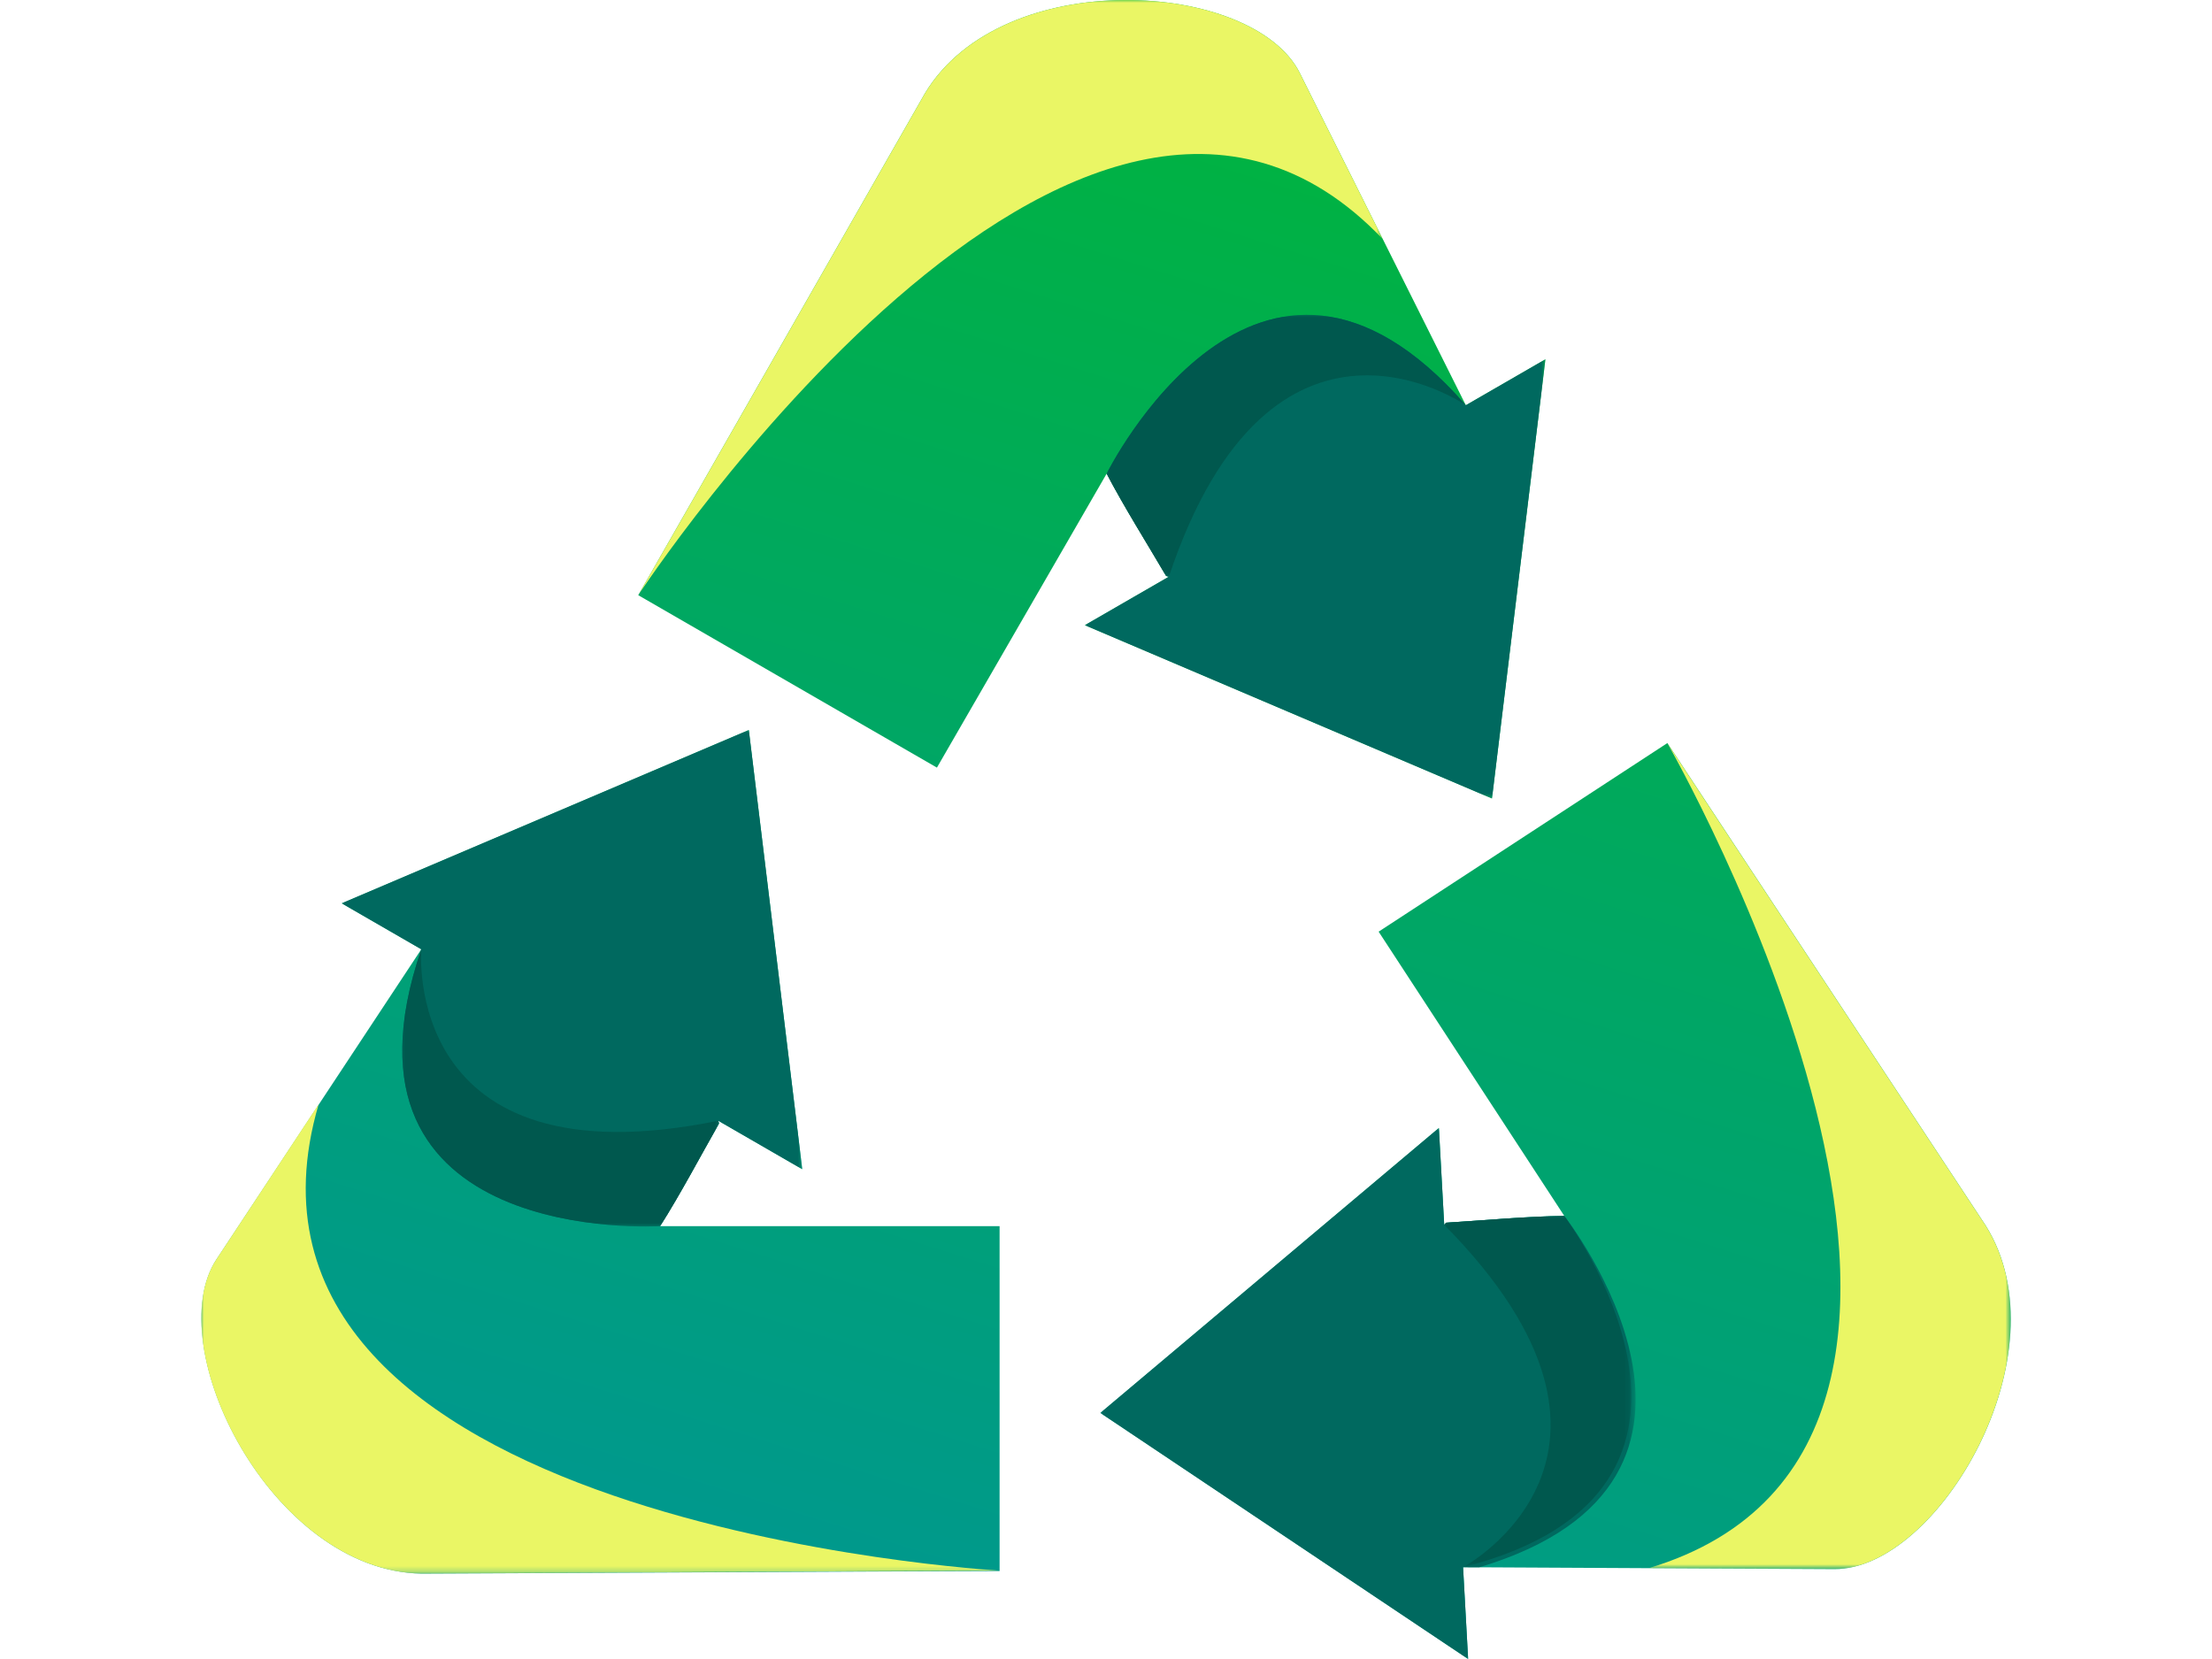 <?xml version="1.0" encoding="utf-8"?>
<!-- Generator: Adobe Illustrator 27.6.1, SVG Export Plug-In . SVG Version: 6.00 Build 0)  -->
<svg version="1.1" id="Слой_1" xmlns="http://www.w3.org/2000/svg" xmlns:xlink="http://www.w3.org/1999/xlink" x="0px" y="0px"
	 viewBox="0 0 400 300" style="enable-background:new 0 0 400 300;" xml:space="preserve">
<style type="text/css">
	
		.st0{clip-path:url(#SVGID_00000163070010180006736500000013459091601598080432_);fill:url(#SVGID_00000166672715991006353910000010195262277333708432_);}
	.st1{filter:url(#Adobe_OpacityMaskFilter);}
	.st2{fill:url(#SVGID_00000142886225799268412270000014332111914182798775_);}
	.st3{mask:url(#SVGID_00000087396345964663261720000006956590260925048461_);fill-rule:evenodd;clip-rule:evenodd;fill:#00695F;}
	.st4{filter:url(#Adobe_OpacityMaskFilter_00000033368751324817740890000010828885328067532436_);}
	.st5{fill:url(#SVGID_00000136387117538818955490000015368609597833421441_);}
	.st6{mask:url(#SVGID_00000128486031499460278770000003101331602948092332_);fill-rule:evenodd;clip-rule:evenodd;fill:#00695F;}
	.st7{filter:url(#Adobe_OpacityMaskFilter_00000031916425626630351410000007237546684260839818_);}
	.st8{fill:url(#SVGID_00000150780991729168667950000013123928734648263095_);}
	.st9{mask:url(#SVGID_00000070117376521739502220000000459779389037610675_);fill-rule:evenodd;clip-rule:evenodd;fill:#00695F;}
	.st10{filter:url(#Adobe_OpacityMaskFilter_00000026160674178721897600000016183279843535520918_);}
	.st11{fill:url(#SVGID_00000014610507112388765140000016244496110909792396_);}
	.st12{mask:url(#SVGID_00000173852894795035678120000001557898636000823994_);fill-rule:evenodd;clip-rule:evenodd;fill:#EAF665;}
	.st13{filter:url(#Adobe_OpacityMaskFilter_00000070796728048407446400000018431339612992214974_);}
	.st14{fill:url(#SVGID_00000140698813788747331970000013643603135231781813_);}
	.st15{mask:url(#SVGID_00000073720623653254948290000014778894185240458369_);fill-rule:evenodd;clip-rule:evenodd;fill:#EAF665;}
	.st16{filter:url(#Adobe_OpacityMaskFilter_00000083775946171563273110000007171090936560059310_);}
	.st17{fill:url(#SVGID_00000010285659024711972240000003581868465467292292_);}
	.st18{mask:url(#SVGID_00000107548155894718677410000010622451963557302193_);fill-rule:evenodd;clip-rule:evenodd;fill:#EAF665;}
	.st19{filter:url(#Adobe_OpacityMaskFilter_00000049182323366409926850000001064590979800678548_);}
	.st20{fill:url(#SVGID_00000097473151582732890210000018086245140771771320_);}
	.st21{mask:url(#SVGID_00000151511281698329640610000006935357968590696083_);fill-rule:evenodd;clip-rule:evenodd;fill:#00584E;}
	.st22{filter:url(#Adobe_OpacityMaskFilter_00000025438978207626140260000006464452490027080635_);}
	.st23{fill:url(#SVGID_00000096025509561198885350000010088515398252223677_);}
	.st24{mask:url(#SVGID_00000085243083052938550720000008112671005101773206_);fill-rule:evenodd;clip-rule:evenodd;fill:#00584E;}
	.st25{filter:url(#Adobe_OpacityMaskFilter_00000037694457058696061250000001961885606695140246_);}
	.st26{fill:url(#SVGID_00000076577056258155143150000014098540524721113994_);}
	.st27{mask:url(#SVGID_00000152975293639061202600000011732750057921134209_);fill-rule:evenodd;clip-rule:evenodd;fill:#00584E;}
</style>
<g>
	<g>
		<g>
			<defs>
				<path id="SVGID_1_" d="M200.118,85.651c3.248,6.18,7.208,12.448,10.757,18.507
					c0.164,0.043,0.327,0.086,0.491,0.129c-5.062,2.923-10.124,5.845-15.186,8.768
					c12.27,5.223,24.539,10.447,36.808,15.67
					c12.27,5.223,24.539,10.447,36.808,15.67
					c1.611-13.237,3.222-26.475,4.833-39.712s3.222-26.475,4.834-39.712
					c-4.798,2.77-9.596,5.54-14.394,8.311
					c-10.005-20.02-20.01-40.039-30.015-60.058
					c-8.381-16.796-53.725-19.677-67.786,3.638c0,0-47.4,83.049-51.855,90.764
					c18.004,10.395,36.009,20.789,54.013,31.184L200.118,85.651z M282.867,219.867
					c-6.981,0.107-14.362,0.809-21.37,1.239
					c-0.112,0.127-0.225,0.253-0.337,0.38
					c-0.321-5.836-0.643-11.673-0.964-17.509
					c-10.201,8.588-20.403,17.176-30.604,25.764
					c-10.202,8.588-20.403,17.176-30.605,25.764
					c11.083,7.416,22.166,14.831,33.249,22.247
					c11.083,7.416,22.166,14.832,33.249,22.248
					c-0.305-5.532-0.61-11.064-0.914-16.596c22.38,0.115,44.76,0.229,67.14,0.344
					c18.771,0.108,41.819-39.047,27.368-62.123c0,0-52.69-79.798-57.562-87.256
					c-17.405,11.369-34.811,22.738-52.216,34.107L282.867,219.867z M76.185,171.659
					c-12.335,18.674-24.669,37.348-37.003,56.023
					c-10.355,15.656,9.821,56.365,37.044,56.886c0,0,53.915-0.268,84.549-0.401
					c10.163-0.044,17.763-0.074,19.983-0.074c0-20.789,0-41.579,0-62.369h-61.384
					c3.728-5.903,7.177-12.466,10.65-18.569
					c-0.045-0.163-0.089-0.326-0.134-0.49c5.062,2.923,10.124,5.845,15.186,8.768
					c-1.611-13.237-3.222-26.475-4.833-39.712
					c-1.611-13.237-3.222-26.475-4.833-39.712
					c-12.27,5.223-24.539,10.447-36.808,15.67
					c-12.27,5.223-24.539,10.447-36.809,15.67
					C66.589,166.119,71.387,168.889,76.185,171.659z"/>
			</defs>
			<clipPath id="SVGID_00000018207038773754141540000015413932480313801635_">
				<use xlink:href="#SVGID_1_"  style="overflow:visible;"/>
			</clipPath>
			
				<linearGradient id="SVGID_00000115489645920599292030000007167977443265291142_" gradientUnits="userSpaceOnUse" x1="154.992" y1="8.309" x2="256.989" y2="332.766" gradientTransform="matrix(1 0 0 -1 0 302)">
				<stop  offset="0" style="stop-color:#00988F"/>
				<stop  offset="1" style="stop-color:#00B831"/>
			</linearGradient>
			
				<rect x="28.826" y="-6.453" style="clip-path:url(#SVGID_00000018207038773754141540000015413932480313801635_);fill:url(#SVGID_00000115489645920599292030000007167977443265291142_);" width="344.701" height="306.453"/>
		</g>
	</g>
	<defs>
		
			<filter id="Adobe_OpacityMaskFilter" filterUnits="userSpaceOnUse" x="196.179" y="56.93" width="83.284" height="87.466">
			<feColorMatrix  type="matrix" values="1 0 0 0 0  0 1 0 0 0  0 0 1 0 0  0 0 0 1 0"/>
		</filter>
	</defs>
	
		<mask maskUnits="userSpaceOnUse" x="196.179" y="56.93" width="83.284" height="87.466" id="SVGID_00000087396345964663261720000006956590260925048461_">
		<g class="st1">
			
				<linearGradient id="SVGID_00000181770879791380974130000017487436626576589743_" gradientUnits="userSpaceOnUse" x1="73.146" y1="134.695" x2="137.334" y2="-14.783" gradientTransform="matrix(1 0 0 -1 136.298 169.275)">
				<stop  offset="0" style="stop-color:#FFFFFF"/>
				<stop  offset="1" style="stop-color:#000000"/>
			</linearGradient>
			
				<rect x="196.179" y="56.93" style="fill:url(#SVGID_00000181770879791380974130000017487436626576589743_);" width="83.284" height="87.466"/>
		</g>
	</mask>
	<path class="st3" d="M232.988,128.725c12.27,5.223,24.539,10.447,36.808,15.67
		c1.611-13.237,3.222-26.475,4.833-39.712s3.222-26.475,4.834-39.712
		c-4.798,2.77-9.596,5.54-14.394,8.311
		c-37.54-42.985-64.952,12.369-64.952,12.369
		c3.248,6.18,7.208,12.448,10.757,18.507c0.164,0.043,0.327,0.086,0.491,0.129
		c-5.062,2.923-10.124,5.845-15.186,8.768
		C208.449,118.279,220.718,123.502,232.988,128.725"/>
	<defs>
		
			<filter id="Adobe_OpacityMaskFilter_00000039824193047184964550000007518893396190048170_" filterUnits="userSpaceOnUse" x="61.791" y="132.008" width="83.284" height="89.78">
			<feColorMatrix  type="matrix" values="1 0 0 0 0  0 1 0 0 0  0 0 1 0 0  0 0 0 1 0"/>
		</filter>
	</defs>
	
		<mask maskUnits="userSpaceOnUse" x="61.791" y="132.008" width="83.284" height="89.78" id="SVGID_00000128486031499460278770000003101331602948092332_">
		<g style="filter:url(#Adobe_OpacityMaskFilter_00000039824193047184964550000007518893396190048170_);">
			
				<linearGradient id="SVGID_00000038383504159564966950000009744836506166935188_" gradientUnits="userSpaceOnUse" x1="57.635" y1="11.857" x2="119.185" y2="130.56" gradientTransform="matrix(1 0 0 -1 21.67 235.288)">
				<stop  offset="0" style="stop-color:#FFFFFF"/>
				<stop  offset="1" style="stop-color:#000000"/>
			</linearGradient>
			
				<rect x="61.791" y="132.008" style="fill:url(#SVGID_00000038383504159564966950000009744836506166935188_);" width="83.284" height="89.78"/>
		</g>
	</mask>
	<path class="st6" d="M145.075,211.433c-1.611-13.237-3.222-26.475-4.833-39.712
		c-1.611-13.237-3.222-26.475-4.833-39.712
		c-12.27,5.223-24.539,10.447-36.808,15.67
		c-12.27,5.223-24.539,10.447-36.809,15.67
		c4.798,2.77,9.596,5.54,14.394,8.31
		c-18.456,54.003,43.188,50.065,43.188,50.065
		c3.728-5.903,7.177-12.466,10.65-18.569c-0.045-0.163-0.089-0.327-0.134-0.49
		C134.951,205.588,140.013,208.51,145.075,211.433"/>
	<defs>
		
			<filter id="Adobe_OpacityMaskFilter_00000009557241978256891360000007054318503947294371_" filterUnits="userSpaceOnUse" x="198.985" y="203.977" width="96.791" height="96.023">
			<feColorMatrix  type="matrix" values="1 0 0 0 0  0 1 0 0 0  0 0 1 0 0  0 0 0 1 0"/>
		</filter>
	</defs>
	
		<mask maskUnits="userSpaceOnUse" x="198.985" y="203.977" width="96.791" height="96.023" id="SVGID_00000070117376521739502220000000459779389037610675_">
		<g style="filter:url(#Adobe_OpacityMaskFilter_00000009557241978256891360000007054318503947294371_);">
			
				<linearGradient id="SVGID_00000062171212193135110580000005136417968064239530_" gradientUnits="userSpaceOnUse" x1="221.397" y1="52.435" x2="57.85" y2="48.918" gradientTransform="matrix(1 0 0 -1 138.692 302)">
				<stop  offset="0" style="stop-color:#FFFFFF"/>
				<stop  offset="1" style="stop-color:#000000"/>
			</linearGradient>
			
				<rect x="198.985" y="203.978" style="fill:url(#SVGID_00000062171212193135110580000005136417968064239530_);" width="96.791" height="96.022"/>
		</g>
	</mask>
	<path class="st9" d="M229.59,229.741c-10.202,8.588-20.403,17.176-30.605,25.763
		c11.083,7.416,22.166,14.832,33.249,22.247
		C243.317,285.168,254.4,292.584,265.483,300c-0.305-5.532-0.61-11.064-0.914-16.596
		c0.972,0.005,1.944,0.01,2.917,0.015c52.908-15.823,15.381-63.552,15.381-63.552
		c-6.981,0.107-14.361,0.809-21.37,1.239c-0.112,0.127-0.225,0.253-0.337,0.38
		c-0.321-5.836-0.643-11.673-0.964-17.509
		C249.993,212.565,239.792,221.153,229.59,229.741"/>
	<defs>
		
			<filter id="Adobe_OpacityMaskFilter_00000143574992684560367460000006790343306190105007_" filterUnits="userSpaceOnUse" x="115.413" y="0" width="134.649" height="107.626">
			<feColorMatrix  type="matrix" values="1 0 0 0 0  0 1 0 0 0  0 0 1 0 0  0 0 0 1 0"/>
		</filter>
	</defs>
	
		<mask maskUnits="userSpaceOnUse" x="115.413" y="0" width="134.649" height="107.626" id="SVGID_00000173852894795035678120000001557898636000823994_">
		<g style="filter:url(#Adobe_OpacityMaskFilter_00000143574992684560367460000006790343306190105007_);">
			
				<linearGradient id="SVGID_00000106852321272573570400000015845042770672553406_" gradientUnits="userSpaceOnUse" x1="136.45" y1="207.805" x2="111.83" y2="63.603" gradientTransform="matrix(1 0 0 -1 67.408 137.912)">
				<stop  offset="0" style="stop-color:#FFFFFF"/>
				<stop  offset="1" style="stop-color:#000000"/>
			</linearGradient>
			
				<rect x="115.413" y="0" style="fill:url(#SVGID_00000106852321272573570400000015845042770672553406_);" width="134.649" height="107.626"/>
		</g>
	</mask>
	<path class="st12" d="M115.413,107.626c0,0,79.921-121.848,134.649-64.373
		c-5.003-10.01-10.005-20.019-15.008-30.029
		c-8.381-16.796-53.725-19.677-67.786,3.638
		C167.268,16.862,119.867,99.911,115.413,107.626"/>
	<defs>
		
			<filter id="Adobe_OpacityMaskFilter_00000075876952148723416130000004893026554853131939_" filterUnits="userSpaceOnUse" x="298.139" y="134.372" width="65.471" height="149.376">
			<feColorMatrix  type="matrix" values="1 0 0 0 0  0 1 0 0 0  0 0 1 0 0  0 0 0 1 0"/>
		</filter>
	</defs>
	
		<mask maskUnits="userSpaceOnUse" x="298.139" y="134.372" width="65.471" height="149.376" id="SVGID_00000073720623653254948290000014778894185240458369_">
		<g style="filter:url(#Adobe_OpacityMaskFilter_00000075876952148723416130000004893026554853131939_);">
			
				<linearGradient id="SVGID_00000116215898583715209500000009145616695980674239_" gradientUnits="userSpaceOnUse" x1="205.491" y1="6.576" x2="87.936" y2="93.649" gradientTransform="matrix(1 0 0 -1 223.266 288.138)">
				<stop  offset="0" style="stop-color:#FFFFFF"/>
				<stop  offset="1" style="stop-color:#000000"/>
			</linearGradient>
			
				<rect x="298.139" y="134.372" style="fill:url(#SVGID_00000116215898583715209500000009145616695980674239_);" width="65.472" height="149.376"/>
		</g>
	</mask>
	<path class="st15" d="M301.5,134.372c0,0,72.633,126.329-3.361,149.207
		c11.19,0.056,22.38,0.112,33.57,0.169
		c18.771,0.106,41.815-39.051,27.362-62.126
		C359.07,221.623,306.372,141.83,301.5,134.372"/>
	<defs>
		
			<filter id="Adobe_OpacityMaskFilter_00000109717644633151573050000007979966107470766722_" filterUnits="userSpaceOnUse" x="36.386" y="199.685" width="144.371" height="84.883">
			<feColorMatrix  type="matrix" values="1 0 0 0 0  0 1 0 0 0  0 0 1 0 0  0 0 0 1 0"/>
		</filter>
	</defs>
	
		<mask maskUnits="userSpaceOnUse" x="36.386" y="199.685" width="144.371" height="84.883" id="SVGID_00000107548155894718677410000010622451963557302193_">
		<g style="filter:url(#Adobe_OpacityMaskFilter_00000109717644633151573050000007979966107470766722_);">
			
				<linearGradient id="SVGID_00000181765996070254842580000005950090915476319158_" gradientUnits="userSpaceOnUse" x1="-19.658" y1="-0.859" x2="117.499" y2="50.023" gradientTransform="matrix(1 0 0 -1 0 288.837)">
				<stop  offset="0" style="stop-color:#FFFFFF"/>
				<stop  offset="1" style="stop-color:#000000"/>
			</linearGradient>
			
				<rect x="36.386" y="199.685" style="fill:url(#SVGID_00000181765996070254842580000005950090915476319158_);" width="144.371" height="84.883"/>
		</g>
	</mask>
	<path class="st18" d="M180.757,284.015c0,0-145.49-8.181-123.136-84.33
		c-6.16,9.342-12.321,18.684-18.481,28.025
		c-10.343,15.664,9.864,56.358,37.087,56.858
		C76.226,284.568,171.848,284.022,180.757,284.015"/>
	<defs>
		
			<filter id="Adobe_OpacityMaskFilter_00000128442758306819398580000008199848148422658230_" filterUnits="userSpaceOnUse" x="72.737" y="171.659" width="57.286" height="50.129">
			<feColorMatrix  type="matrix" values="1 0 0 0 0  0 1 0 0 0  0 0 1 0 0  0 0 0 1 0"/>
		</filter>
	</defs>
	
		<mask maskUnits="userSpaceOnUse" x="72.737" y="171.659" width="57.286" height="50.129" id="SVGID_00000151511281698329640610000006935357968590696083_">
		<g style="filter:url(#Adobe_OpacityMaskFilter_00000128442758306819398580000008199848148422658230_);">
			
				<linearGradient id="SVGID_00000021816335890790986340000008708235889038298011_" gradientUnits="userSpaceOnUse" x1="94.777" y1="-61.056" x2="30.589" y2="200.972" gradientTransform="matrix(1 0 0 -1 31.006 235.288)">
				<stop  offset="0" style="stop-color:#FFFFFF"/>
				<stop  offset="1" style="stop-color:#000000"/>
			</linearGradient>
			
				<rect x="72.737" y="171.659" style="fill:url(#SVGID_00000021816335890790986340000008708235889038298011_);" width="57.286" height="50.129"/>
		</g>
	</mask>
	<path class="st21" d="M129.889,202.665c-57.402,11.703-53.704-31.006-53.704-31.006
		c-18.456,54.003,43.188,50.065,43.188,50.065
		c3.728-5.903,7.177-12.466,10.65-18.569
		C129.978,202.991,129.933,202.828,129.889,202.665"/>
	<defs>
		
			<filter id="Adobe_OpacityMaskFilter_00000180362300262943262300000004240478286711910328_" filterUnits="userSpaceOnUse" x="261.159" y="219.867" width="33.831" height="63.537">
			<feColorMatrix  type="matrix" values="1 0 0 0 0  0 1 0 0 0  0 0 1 0 0  0 0 0 1 0"/>
		</filter>
	</defs>
	
		<mask maskUnits="userSpaceOnUse" x="261.159" y="219.867" width="33.831" height="63.537" id="SVGID_00000085243083052938550720000008112671005101773206_">
		<g style="filter:url(#Adobe_OpacityMaskFilter_00000180362300262943262300000004240478286711910328_);">
			
				<linearGradient id="SVGID_00000142890566175211248060000007516942571649592738_" gradientUnits="userSpaceOnUse" x1="88.061" y1="29.228" x2="23.873" y2="291.255" gradientTransform="matrix(1 0 0 -1 191.723 287.845)">
				<stop  offset="0" style="stop-color:#FFFFFF"/>
				<stop  offset="1" style="stop-color:#000000"/>
			</linearGradient>
			
				<rect x="261.159" y="219.867" style="fill:url(#SVGID_00000142890566175211248060000007516942571649592738_);" width="33.831" height="63.537"/>
		</g>
	</mask>
	<path class="st24" d="M261.159,221.487c41.19,41.658,3.411,61.918,3.411,61.918
		c55.306-14.082,18.296-63.537,18.296-63.537
		c-6.981,0.107-14.361,0.809-21.37,1.239
		C261.383,221.234,261.271,221.36,261.159,221.487"/>
	<defs>
		
			<filter id="Adobe_OpacityMaskFilter_00000073711532276179864990000002372563636790419614_" filterUnits="userSpaceOnUse" x="200.118" y="56.93" width="64.952" height="47.358">
			<feColorMatrix  type="matrix" values="1 0 0 0 0  0 1 0 0 0  0 0 1 0 0  0 0 0 1 0"/>
		</filter>
	</defs>
	
		<mask maskUnits="userSpaceOnUse" x="200.118" y="56.93" width="64.952" height="47.358" id="SVGID_00000152975293639061202600000011732750057921134209_">
		<g style="filter:url(#Adobe_OpacityMaskFilter_00000073711532276179864990000002372563636790419614_);">
			
				<linearGradient id="SVGID_00000023987876005254424560000003562203017228588443_" gradientUnits="userSpaceOnUse" x1="136.744" y1="-124.379" x2="72.556" y2="137.649" gradientTransform="matrix(1 0 0 -1 139.658 135.064)">
				<stop  offset="0" style="stop-color:#FFFFFF"/>
				<stop  offset="1" style="stop-color:#000000"/>
			</linearGradient>
			
				<rect x="200.118" y="56.93" style="fill:url(#SVGID_00000023987876005254424560000003562203017228588443_);" width="64.952" height="47.358"/>
		</g>
	</mask>
	<path class="st27" d="M211.366,104.287c18.566-55.563,53.704-31.006,53.704-31.006
		c-37.54-42.985-64.952,12.37-64.952,12.37
		c3.248,6.18,7.208,12.448,10.757,18.507
		C211.038,104.202,211.202,104.245,211.366,104.287"/>
</g>
</svg>
